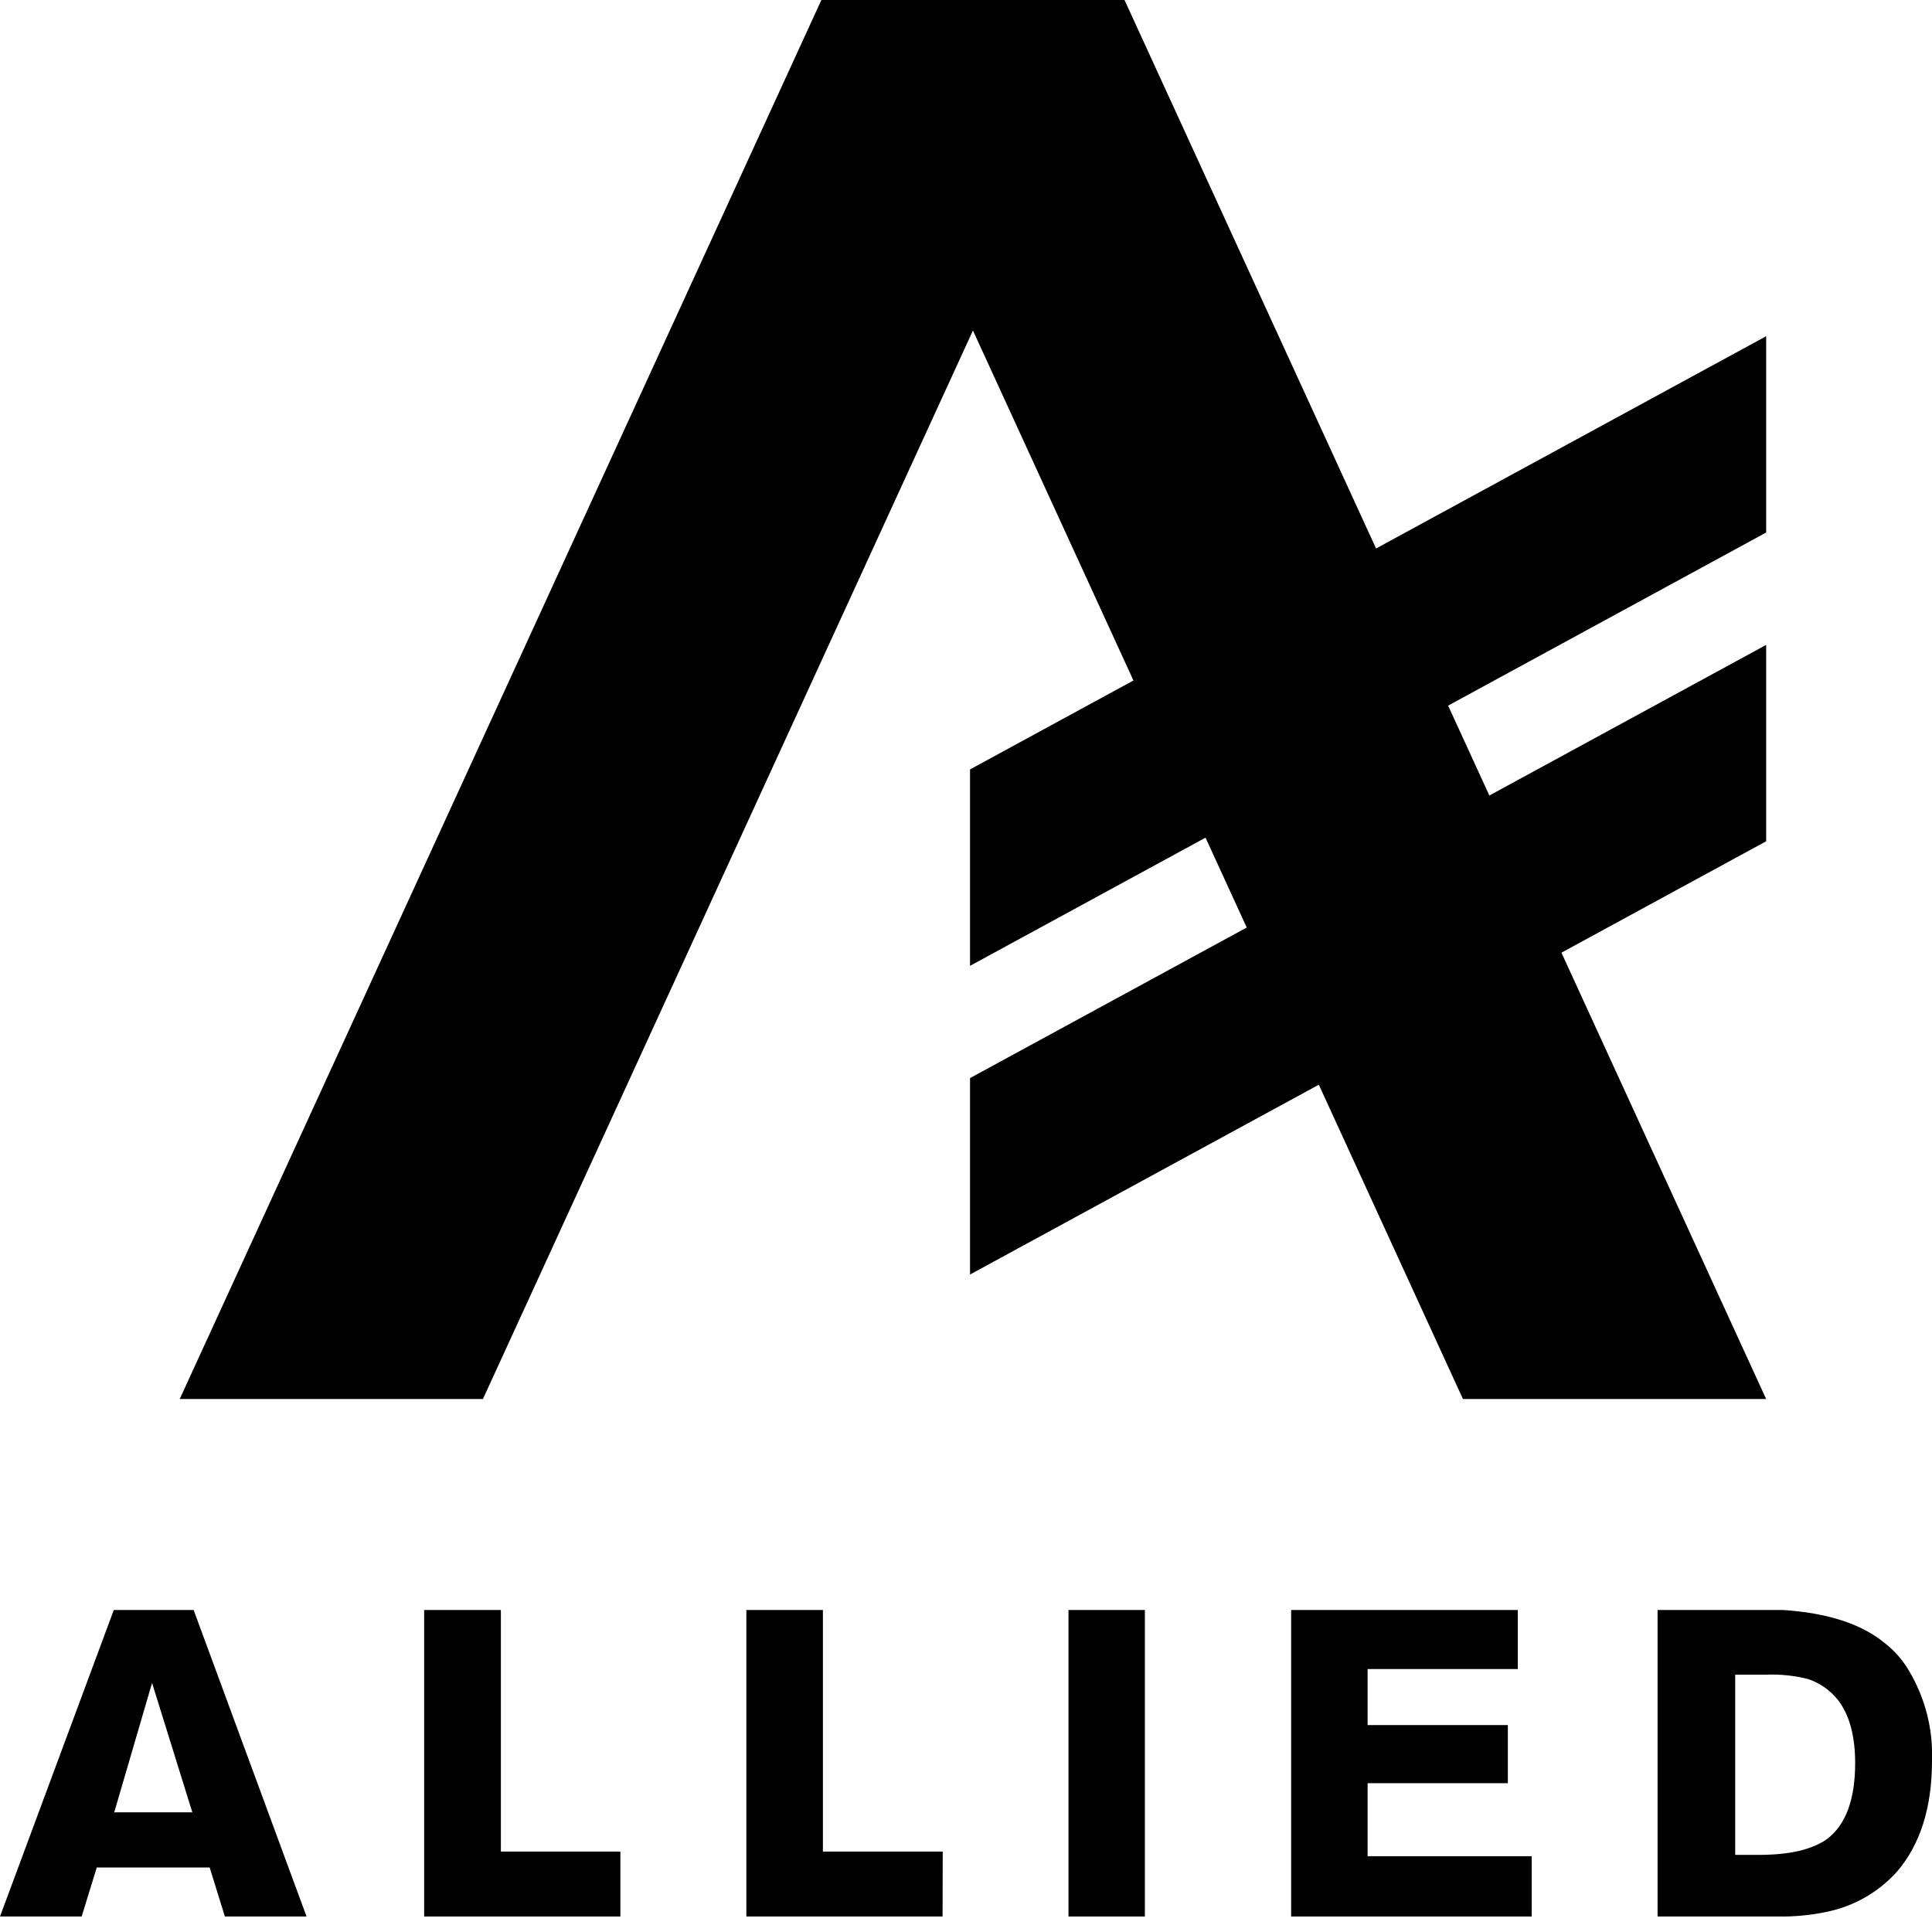 <svg width="48" height="48" viewBox="0 0 48 48" fill="none" xmlns="http://www.w3.org/2000/svg">
<g clip-path="url(#clip0_832_6675)">
<path d="M20.407 0L4.465 34.759H11.998L27.938 0H20.407Z" fill="black"/>
<path d="M43.88 8.353L24.1 19.116V23.996L43.88 13.23V8.353Z" fill="black"/>
<path d="M43.88 16.022L24.1 26.785V31.665L43.88 20.901V16.022Z" fill="black"/>
<path d="M27.938 0L43.88 34.759H36.347L20.407 0H27.938Z" fill="black"/>
<path d="M7.616 47.615H5.587L5.209 46.397H2.404L2.029 47.615H0L2.827 40H4.811L7.616 47.615ZM4.778 45.026L3.778 41.812L2.838 45.026H4.778Z" fill="black"/>
<path d="M15.413 47.615H10.538V40H12.444V46.002H15.413V47.615Z" fill="black"/>
<path d="M23.418 47.615H18.543V40H20.445V46.002H23.422L23.418 47.615Z" fill="black"/>
<path d="M28.444 47.615H26.546V40H28.444V47.615Z" fill="black"/>
<path d="M38.055 47.615H32.078V40H37.709V41.467H33.978V42.859H37.462V44.303H33.978V46.117H38.055V47.615Z" fill="black"/>
<path d="M48 43.743C48 44.908 47.709 45.828 47.127 46.504C46.669 47.013 46.059 47.361 45.389 47.498C44.989 47.583 44.58 47.622 44.171 47.615H41.182V40H43.609C43.918 40 44.149 40 44.3 40C45.407 40.073 46.248 40.346 46.824 40.82C47.068 41.01 47.273 41.245 47.429 41.511C47.83 42.185 48.029 42.96 48 43.743ZM46.091 43.808C46.091 43.125 45.947 42.599 45.66 42.232C45.467 41.99 45.209 41.81 44.916 41.714C44.574 41.628 44.221 41.592 43.869 41.607H43.111V46.084H43.693C44.471 46.084 45.027 45.951 45.398 45.686C45.858 45.333 46.091 44.708 46.091 43.799V43.808Z" fill="black"/>
</g>
<defs>
<clipPath id="clip0_832_6675">
<rect width="48" height="48" fill="white"/>
</clipPath>
</defs>
</svg>
